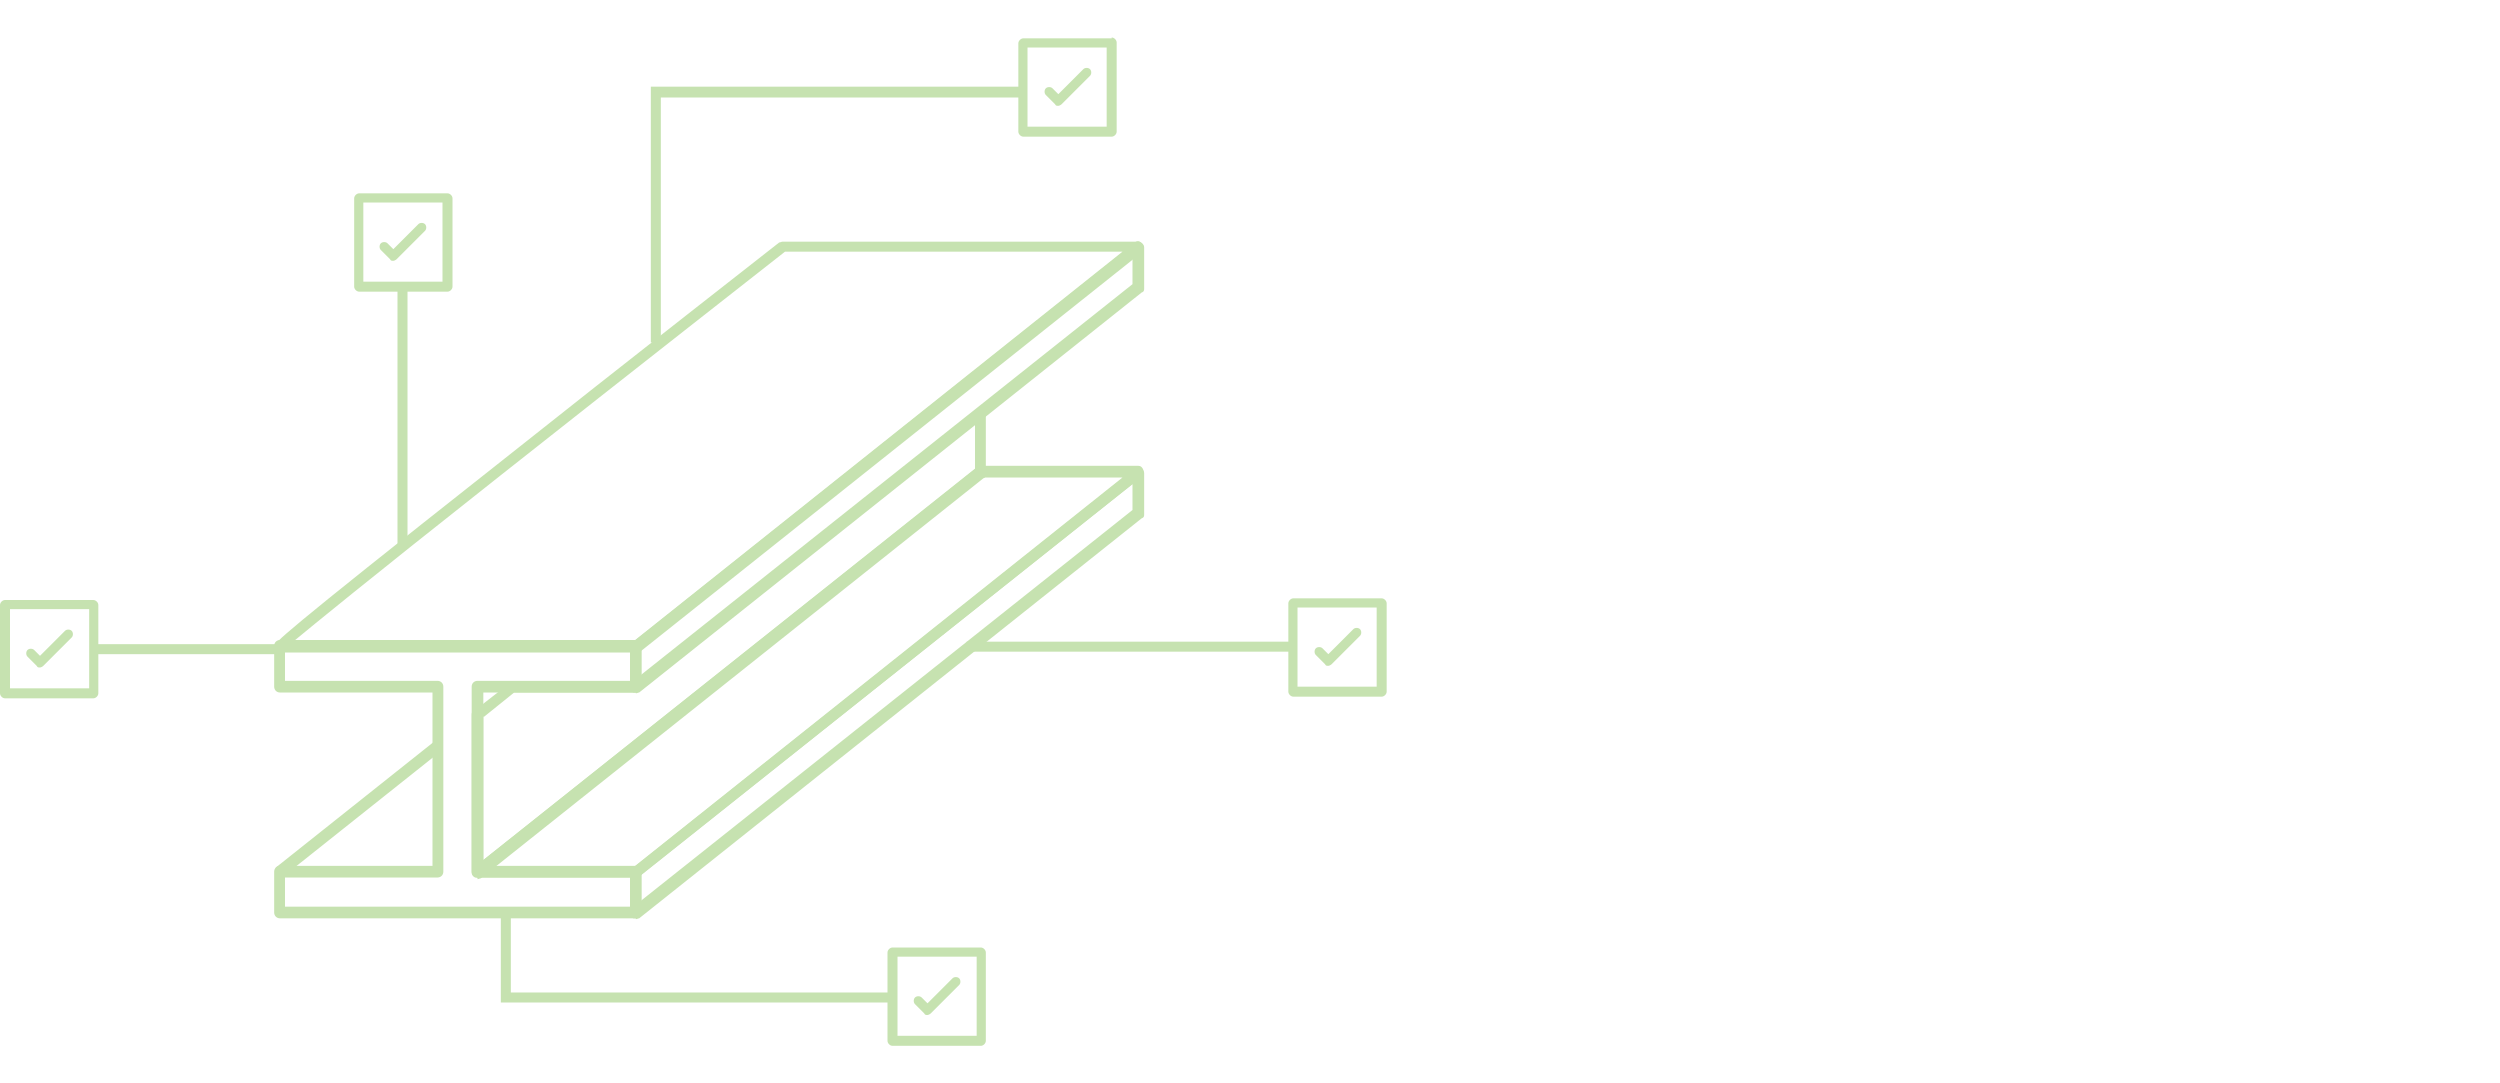 <?xml version="1.0" encoding="UTF-8"?>
<svg id="Layer_1" xmlns="http://www.w3.org/2000/svg" version="1.1" viewBox="0 0 300 130">
  <!-- Generator: Adobe Illustrator 29.0.0, SVG Export Plug-In . SVG Version: 2.1.0 Build 186)  -->
  <defs>
    <style>
      .st0 {
        fill: #c6e2b0;
      }
    </style>
  </defs>
  <path class="st0" d="M57.3,105.3c0,0-.2,0-.3,0-.2-.1-.4-.3-.4-.6v-18.9c0-.2,0-.4.3-.5l4.1-3.2c.1,0,.3-.1.4-.1h14.6l41.2-32.8c.2-.2.5-.2.7,0,.2.1.4.3.4.6v7.1c0,.2,0,.4-.3.5l-60.3,48c-.1,0-.3.1-.4.1ZM58,86v17.2l59-46.9v-5.4l-40.3,32.1c-.1,0-.3.1-.4.1h-14.6l-3.6,2.9Z"/>
  <path class="st0" d="M76.3,110.2c0,0-.2,0-.3,0-.2-.1-.4-.3-.4-.6v-4.9c0-.2,0-.4.3-.5l60.3-48c.2-.2.5-.2.7,0,.2.1.4.3.4.6v4.9c0,.2,0,.4-.3.5l-60.3,48c-.1,0-.3.1-.4.1ZM76.9,105v3.1l59-46.9v-3.1l-59,46.9Z"/>
  <path class="st0" d="M76.3,83.1c0,0-.2,0-.3,0-.2-.1-.4-.3-.4-.6v-4.9c0-.2,0-.4.3-.5l60.3-48c.2-.2.5-.2.7,0,.2.1.4.3.4.6v4.9c0,.2,0,.4-.3.5l-60.3,48c-.1,0-.3.1-.4.1ZM76.9,77.9v3.1l59-46.9v-3.1l-59,46.9Z"/>
  <path class="st0" d="M76.3,78.3h-42.7c-.2,0-.4,0-.5-.2-.1-.2-.2-.4-.1-.6,0-.4.1-.8,26.2-21.4,16.1-12.8,34.2-26.9,34.3-27,.1,0,.3-.1.4-.1h42.7c.3,0,.5.2.6.5s0,.6-.2.8l-60.3,48c-.1,0-.3.1-.4.1ZM35.3,76.9h40.8l58.6-46.7h-40.5c-1.9,1.5-18.9,14.8-34.2,26.9-16.2,12.8-22.4,17.9-24.7,19.8Z"/>
  <path class="st0" d="M76.3,110.2h-42.7c-.4,0-.7-.3-.7-.7v-4.9c0-.4.3-.7.7-.7h18.3v-20.8h-18.3c-.4,0-.7-.3-.7-.7v-4.9c0-.4.3-.7.7-.7h42.7c.4,0,.7.3.7.7v4.9c0,.4-.3.7-.7.7h-18.3v20.8h18.3c.4,0,.7.3.7.7v4.9c0,.4-.3.7-.7.7ZM34.2,108.8h41.4v-3.5h-18.3c-.4,0-.7-.3-.7-.7v-22.2c0-.4.3-.7.7-.7h18.3v-3.5h-41.4v3.5h18.3c.4,0,.7.3.7.7v22.2c0,.4-.3.7-.7.7h-18.3v3.5Z"/>
  <rect class="st0" x="30.9" y="96.4" width="24.2" height="1.4" transform="translate(-51.1 47.9) rotate(-38.5)"/>
  <path class="st0" d="M76.3,105.3h-18.9c-.3,0-.5-.2-.6-.5s0-.6.2-.8l60.3-48c.1,0,.3-.1.4-.1h18.9c.3,0,.5.2.6.5s0,.6-.2.8l-60.3,48c-.1,0-.3.1-.4.1ZM59.3,104h16.8l58.6-46.7h-16.8l-58.6,46.7Z"/>
  <g>
    <g id="Path_606">
      <path class="st0" d="M133.4,4.6h-10.6c-.3,0-.6.3-.6.6v10.6c0,.3.3.6.6.6h10.6c.3,0,.6-.3.6-.6V5.1c0-.3-.3-.6-.6-.6M132.8,15.2h-9.5V5.7h9.5v9.5Z"/>
    </g>
    <g id="Path_607">
      <path class="st0" d="M127,12.7c-.2,0-.3,0-.4-.2l-1.1-1.1c-.2-.2-.2-.6,0-.8.2-.2.6-.2.8,0l.7.7,3-3c.2-.2.6-.2.8,0,.2.2.2.6,0,.8h0l-3.4,3.4c-.1.1-.3.2-.4.2"/>
    </g>
  </g>
  <g>
    <g id="Path_6061" data-name="Path_606">
      <path class="st0" d="M53.7,23.2h-10.6c-.3,0-.6.3-.6.6v10.6c0,.3.3.6.6.6h10.6c.3,0,.6-.3.6-.6v-10.6c0-.3-.3-.6-.6-.6M53.1,33.8h-9.5v-9.5h9.5v9.5Z"/>
    </g>
    <g id="Path_6071" data-name="Path_607">
      <path class="st0" d="M47.2,31.3c-.2,0-.3,0-.4-.2l-1.1-1.1c-.2-.2-.2-.6,0-.8.2-.2.6-.2.8,0l.7.7,3-3c.2-.2.6-.2.8,0,.2.2.2.6,0,.8h0l-3.4,3.4c-.1.1-.3.2-.4.2"/>
    </g>
  </g>
  <g>
    <g id="Path_6062" data-name="Path_606">
      <path class="st0" d="M165.8,71.8h-10.6c-.3,0-.6.3-.6.6v10.6c0,.3.3.6.6.6h10.6c.3,0,.6-.3.6-.6v-10.6c0-.3-.3-.6-.6-.6M165.2,82.4h-9.5v-9.5h9.5v9.5Z"/>
    </g>
    <g id="Path_6072" data-name="Path_607">
      <path class="st0" d="M159.4,79.9c-.2,0-.3,0-.4-.2l-1.1-1.1c-.2-.2-.2-.6,0-.8.2-.2.6-.2.8,0l.7.7,3-3c.2-.2.6-.2.8,0,.2.2.2.6,0,.8h0l-3.4,3.4c-.1.1-.3.2-.4.2"/>
    </g>
  </g>
  <g>
    <g id="Path_6063" data-name="Path_606">
      <path class="st0" d="M11.2,72H.6c-.3,0-.6.3-.6.6v10.6c0,.3.3.6.6.6h10.6c.3,0,.6-.3.6-.6v-10.6c0-.3-.3-.6-.6-.6M10.6,82.6H1.2v-9.5h9.5v9.5Z"/>
    </g>
    <g id="Path_6073" data-name="Path_607">
      <path class="st0" d="M4.8,80.1c-.2,0-.3,0-.4-.2l-1.1-1.1c-.2-.2-.2-.6,0-.8.2-.2.6-.2.8,0l.7.7,3-3c.2-.2.6-.2.8,0,.2.2.2.6,0,.8h0l-3.4,3.4c-.1.1-.3.2-.4.2"/>
    </g>
  </g>
  <g>
    <g id="Path_6064" data-name="Path_606">
      <path class="st0" d="M117.7,113.7h-10.6c-.3,0-.6.3-.6.6v10.6c0,.3.3.6.6.6h10.6c.3,0,.6-.3.6-.6v-10.6c0-.3-.3-.6-.6-.6M117.2,124.3h-9.5v-9.5h9.5v9.5Z"/>
    </g>
    <g id="Path_6074" data-name="Path_607">
      <path class="st0" d="M111.3,121.8c-.2,0-.3,0-.4-.2l-1.1-1.1c-.2-.2-.2-.6,0-.8.2-.2.6-.2.8,0l.7.7,3-3c.2-.2.6-.2.8,0,.2.2.2.6,0,.8h0l-3.4,3.4c-.1.1-.3.2-.4.2"/>
    </g>
  </g>
  <polygon class="st0" points="79.3 41.1 78.1 41.1 78.1 10.4 122.8 10.4 122.8 11.7 79.3 11.7 79.3 41.1"/>
  <rect class="st0" x="47.7" y="34.6" width="1.2" height="30.9"/>
  <rect class="st0" x="11.5" y="77.3" width="21.6" height="1.2"/>
  <polygon class="st0" points="106.7 120.3 60.1 120.3 60.1 109.8 61.3 109.8 61.3 119.1 106.7 119.1 106.7 120.3"/>
  <rect class="st0" x="116" y="77" width="39" height="1.2"/>
</svg>